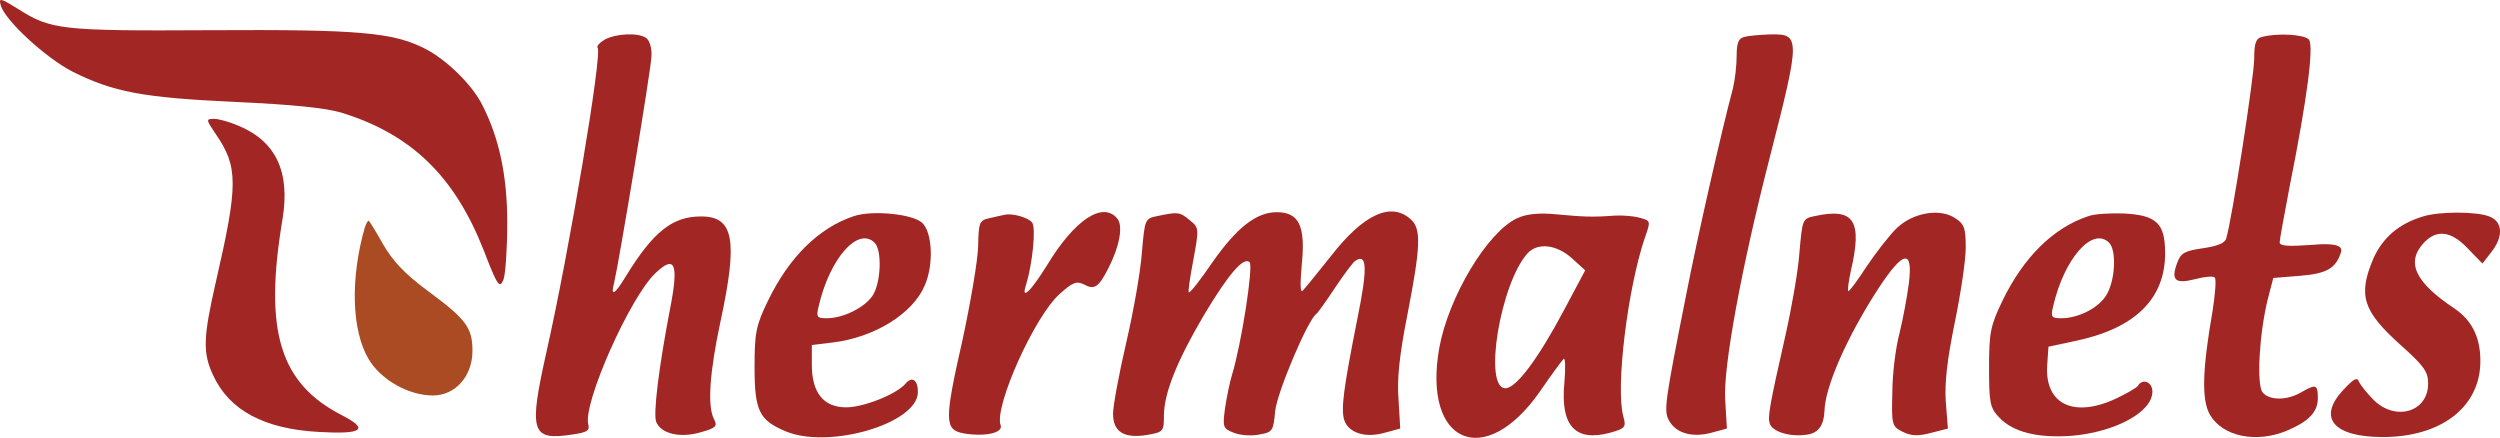 <?xml version="1.0" encoding="UTF-8"?>
<svg id="New_Layer" data-name="New Layer" xmlns="http://www.w3.org/2000/svg" viewBox="0 0 589.31 103.21">
  <defs>
    <style>
      .cls-1 {
        fill: #a12624;
      }

      .cls-1, .cls-2 {
        fill-rule: evenodd;
      }

      .cls-2 {
        fill: #ab4b23;
      }
    </style>
  </defs>
  <path class="cls-1" d="m.17,1.22c.9,3.5,10.6,12.4,16.8,15.6,9.7,4.9,16.8,6.2,38.3,7.2,13.4.6,21.3,1.4,25.1,2.5,16.6,5.1,26.8,15,33.7,32.6,3.2,8.3,3.7,9,4.6,6.8.5-1.3.9-7.4.9-13.4,0-11.1-1.9-20-5.9-27.8-2.4-4.8-8.5-10.7-13.4-13.2-7.6-3.9-15.6-4.6-50.7-4.4-35.2.2-37.6-.1-45.3-5C.07-.48-.33-.58.17,1.22Z"/>
  <path class="cls-1" d="m142.57,9.32c-1.2.7-2,1.6-1.7,1.9,1.2,1.2-6.7,48-12,71.5-4.3,19.2-3.7,21.2,6.1,19.7,3.4-.5,4.1-.9,3.7-2.4-1.3-4.9,9.8-29.9,15.8-35.6,4.7-4.5,5.6-2.3,3.4,8.8-2.6,13.6-3.9,24.3-3.2,26.2,1.1,2.8,5.6,3.9,10.4,2.5,3.6-1,4.1-1.4,3.3-3-1.7-3-1.1-11.2,1.5-23.3,4.1-19.1,3.1-24.6-4.6-24.6-6.8,0-11.3,3.6-17.8,14.2-2.6,4.3-3.6,4.8-2.7,1.4,1.1-4.6,8.7-50.2,8.8-53.4.1-2-.5-3.8-1.3-4.3-2-1.3-7-1-9.7.4Z"/>
  <path class="cls-1" d="m411.17,8.72c-1.4.3-1.8,1.5-1.8,4.5,0,2.2-.4,5.7-.9,7.7-2.6,9.7-8.4,35.2-11,48.6-5,25.1-5.3,27.3-4.1,29.5,1.6,3.1,5.5,4.2,10,3l3.7-1-.4-6.8c-.5-7.4,3.7-30.6,10.4-56.7,7.4-28.9,7.4-29.6,0-29.4-2.3.1-5,.3-5.9.6Z"/>
  <path class="cls-1" d="m533.17,8.72c-1.4.3-1.8,1.5-1.8,5.1,0,4.2-5.3,38.3-6.6,42.4-.3,1.1-2.1,1.8-5.5,2.3-4.2.6-5.2,1.1-6,3.3-1.6,4.2-.6,5.2,4.1,4,2.2-.6,4.4-.8,4.7-.4.4.4.1,3.9-.5,7.8-2.5,14.3-2.6,21.2-.6,24.6,3,5.1,10.9,6.7,18.1,3.7,5.2-2.2,7.3-4.4,7.3-7.7s-.5-3.3-4-1.3c-3.3,1.9-7.4,1.9-9,0-1.5-1.8-.8-13.9,1.2-22l1.3-5,6.2-.5c6.5-.5,8.6-1.8,9.8-5.7q.6-2.3-6.9-1.6c-5.5.4-7.6.3-7.6-.6,0-.6,1.1-6.6,2.4-13.4,4.1-20.5,5.7-32.9,4.5-34.4-1.1-1.2-7.4-1.6-11.1-.6Z"/>
  <path class="cls-1" d="m50.87,31.62c5.3,7.7,5.3,11.9,0,34.9-3,13.1-3.1,16.7-.6,22,3.8,8.2,12,12.6,24.9,13.3,10.3.6,11.9-.6,5.5-3.9-14.7-7.5-18.5-19.8-14.1-46.1,1.9-11.3-1.5-18.5-10.4-22.2-2.1-.9-4.6-1.6-5.7-1.6-2,0-1.9.2.4,3.6Z"/>
  <path class="cls-1" d="m201.37,50.92c-8.3,2.7-15.4,9.7-20.4,20.1-2.8,5.8-3.1,7.5-3.1,15.6,0,10.2,1.1,12.4,7.2,15,10.3,4.4,31.3-1.8,31.3-9.2,0-2.9-1.4-3.8-2.9-2-2.1,2.5-9.9,5.6-14,5.6-5.3,0-8.1-3.4-8.1-10v-4.7l5-.6c9.8-1.2,18.8-6.8,21.6-13.4,2.2-5,1.8-12.6-.6-14.8-2.3-2.1-11.7-3-16-1.6Zm4.8,6.3c1.8,1.8,1.5,9.5-.5,12.5-1.9,2.8-6.9,5.3-10.8,5.3-2.3,0-2.5-.3-1.9-2.8,2.6-11.3,9.3-18.9,13.2-15Z"/>
  <path class="cls-1" d="m236.87,50.62c-.6.1-2.2.5-3.6.8-2.4.5-2.6,1-2.7,6.7-.1,3.4-1.8,13.3-3.7,22.1-4.3,18.9-4.2,21,.1,21.9,4.9.9,9.6,0,8.9-1.9-1.6-4.3,8.1-25.9,14-31,3-2.7,3.9-3,5.6-2.2,2.5,1.4,3.5.7,5.8-3.8,2.7-5.3,3.5-10,2.1-11.7-3.4-4.1-10,.2-16.5,10.9-3.9,6.3-6.3,8.6-5,4.7,1.5-4.9,2.4-13.5,1.4-14.7s-4.7-2.2-6.4-1.8Z"/>
  <path class="cls-1" d="m272.87,50.92c-3,.6-3,.7-3.7,8.6-.3,4.4-2,14-3.7,21.3s-3.1,14.9-3.1,16.7c0,4.3,2.6,5.9,8.1,5,3.8-.7,3.9-.8,3.9-4.8.1-5.2,3.1-12.7,9.4-23.4,5.8-9.7,9.4-13.9,10.8-12.5.9.9-1.9,19.2-4.2,26.7-.5,1.6-1.2,5.1-1.6,7.7-.6,4.5-.5,4.8,2.1,5.8,1.5.6,4.2.8,6,.4,3.1-.5,3.3-.9,3.7-5.4.4-4.4,7.7-21.6,9.7-23,.4-.3,2.4-3.1,4.5-6.3,2.1-3.1,4.2-6,4.8-6.3,2.7-1.7,2.8,1.9.4,13.7-3.3,16.6-3.9,21.3-3.1,23.9,1,3,4.9,4.3,9.5,3l3.7-1-.4-6.8c-.4-4.8.2-10.5,2.1-20.1,3.1-15.9,3.3-20.2.8-22.4-4.6-4.2-11.1-1.3-18.8,8.6-3.1,3.9-6.1,7.6-6.7,8.2s-.6-1.7-.2-6.3c.9-9-.7-12.2-5.9-12.2-4.8,0-9.4,3.6-15.1,11.7-2.7,4-5.2,7.2-5.6,7.2-.3.1.2-3.3,1-7.5,1.4-7.6,1.4-7.7-.8-9.5-2.4-2-2.8-2-7.6-1Z"/>
  <path class="cls-1" d="m357.67,51.42c-7,3.2-16.2,18.5-18.4,30.6-4,22.5,10.7,28.9,23.7,10.3,2.6-3.8,5.1-7.2,5.6-7.7.4-.5.5,2,.2,5.5-1,10.2,2.5,14.1,10.7,11.9,3.6-1,3.9-1.3,3.2-3.8-1.9-6.7,1-30.3,5.1-42.3,1.4-3.9,1.3-3.9-1.3-4.6-1.4-.4-4.1-.6-5.8-.5-5.2.4-7.4.3-13.8-.3-4.1-.4-7-.1-9.2.9Zm12.8,9.4l3.2,2.9-4.9,9.2c-6.2,11.7-11.4,18.6-13.9,18.6-5.3,0-1.2-24.7,5.2-31.8,2.4-2.6,6.8-2.1,10.4,1.1Z"/>
  <path class="cls-1" d="m427.87,50.92c-3,.6-3,.7-3.7,8.6-.3,4.4-1.9,13.4-3.4,20-3.7,16.3-4.1,18.8-3.6,20.3.6,2,5,3.3,9,2.6q3.7-.6,3.9-5.5c.1-5.7,5.3-17.5,12.7-28.9,5.9-9,8.2-9.4,7.2-1.3-.4,3.2-1.4,8.5-2.2,11.8-.9,3.3-1.7,9.6-1.7,14-.2,7.7-.1,8,2.5,9.3,2.1,1,3.7,1,6.7.2l3.9-1-.5-6.3c-.3-4.4.3-9.8,2.1-18.6,1.4-6.8,2.6-14.8,2.6-17.7,0-4.6-.3-5.6-2.5-7-3.6-2.4-9.9-1.3-13.7,2.3-1.6,1.5-4.8,5.6-7.1,9-2.2,3.4-4.2,6.1-4.4,5.9s.1-2.3.6-4.7c2.8-11.9.8-15-8.4-13Z"/>
  <path class="cls-1" d="m492.37,50.92c-8.3,2.7-15.4,9.7-20.4,20.1-2.8,5.8-3.1,7.5-3.1,15.7s.2,9.4,2.4,11.7c3.3,3.5,9.2,4.9,17.2,4.3,10.2-.9,18.9-5.6,18.9-10.4,0-2.3-2.3-3.2-3.4-1.4-.3.5-2.6,1.8-5.1,3-10,4.7-16.9,1.4-16.3-7.8l.3-4.4,6.1-1.3c14.2-2.9,21.4-9.9,21.4-20.7,0-7.1-2-9-9.8-9.4-3.1-.1-6.8.1-8.2.6Zm4.8,6.3c1.7,1.7,1.5,8.3-.4,11.9-1.6,3.2-6.6,5.9-10.9,5.9-2.3,0-2.5-.3-1.9-2.8,2.6-11.3,9.3-18.9,13.2-15Z"/>
  <path class="cls-1" d="m571.17,51.02c-5.7,1.7-9.5,5-11.7,9.9-3.7,8.7-2.5,12.4,6.4,20.4,5.5,4.9,6.5,6.3,6.5,9.1,0,6.7-7.7,9-12.9,3.8-1.5-1.5-3-3.4-3.4-4.2-.4-1.2-1.2-.8-3.6,1.8-6.3,6.6-2.5,11.2,9.2,11.2,13.5,0,22.6-6.8,23-17.2.2-5.9-1.8-10.2-6.1-13.1-9.3-6.2-11.5-10.9-7.2-15.5,3-3.2,6.4-2.8,10.3,1.3l3.5,3.6,2.1-2.7c2.9-3.7,2.7-7.2-.5-8.4-3-1.2-11.8-1.2-15.6,0Z"/>
  <path class="cls-2" d="m85.97,53.72c-3.4,11.9-3.1,24.1.9,30.9,2.9,4.9,9.4,8.6,15.2,8.6,5.3,0,9.3-4.6,9.3-10.5,0-5.5-1.5-7.5-10.6-14.2-5.4-4-8.2-7-10.5-11-1.7-3-3.2-5.5-3.4-5.5s-.6.8-.9,1.7Z"/>
</svg>